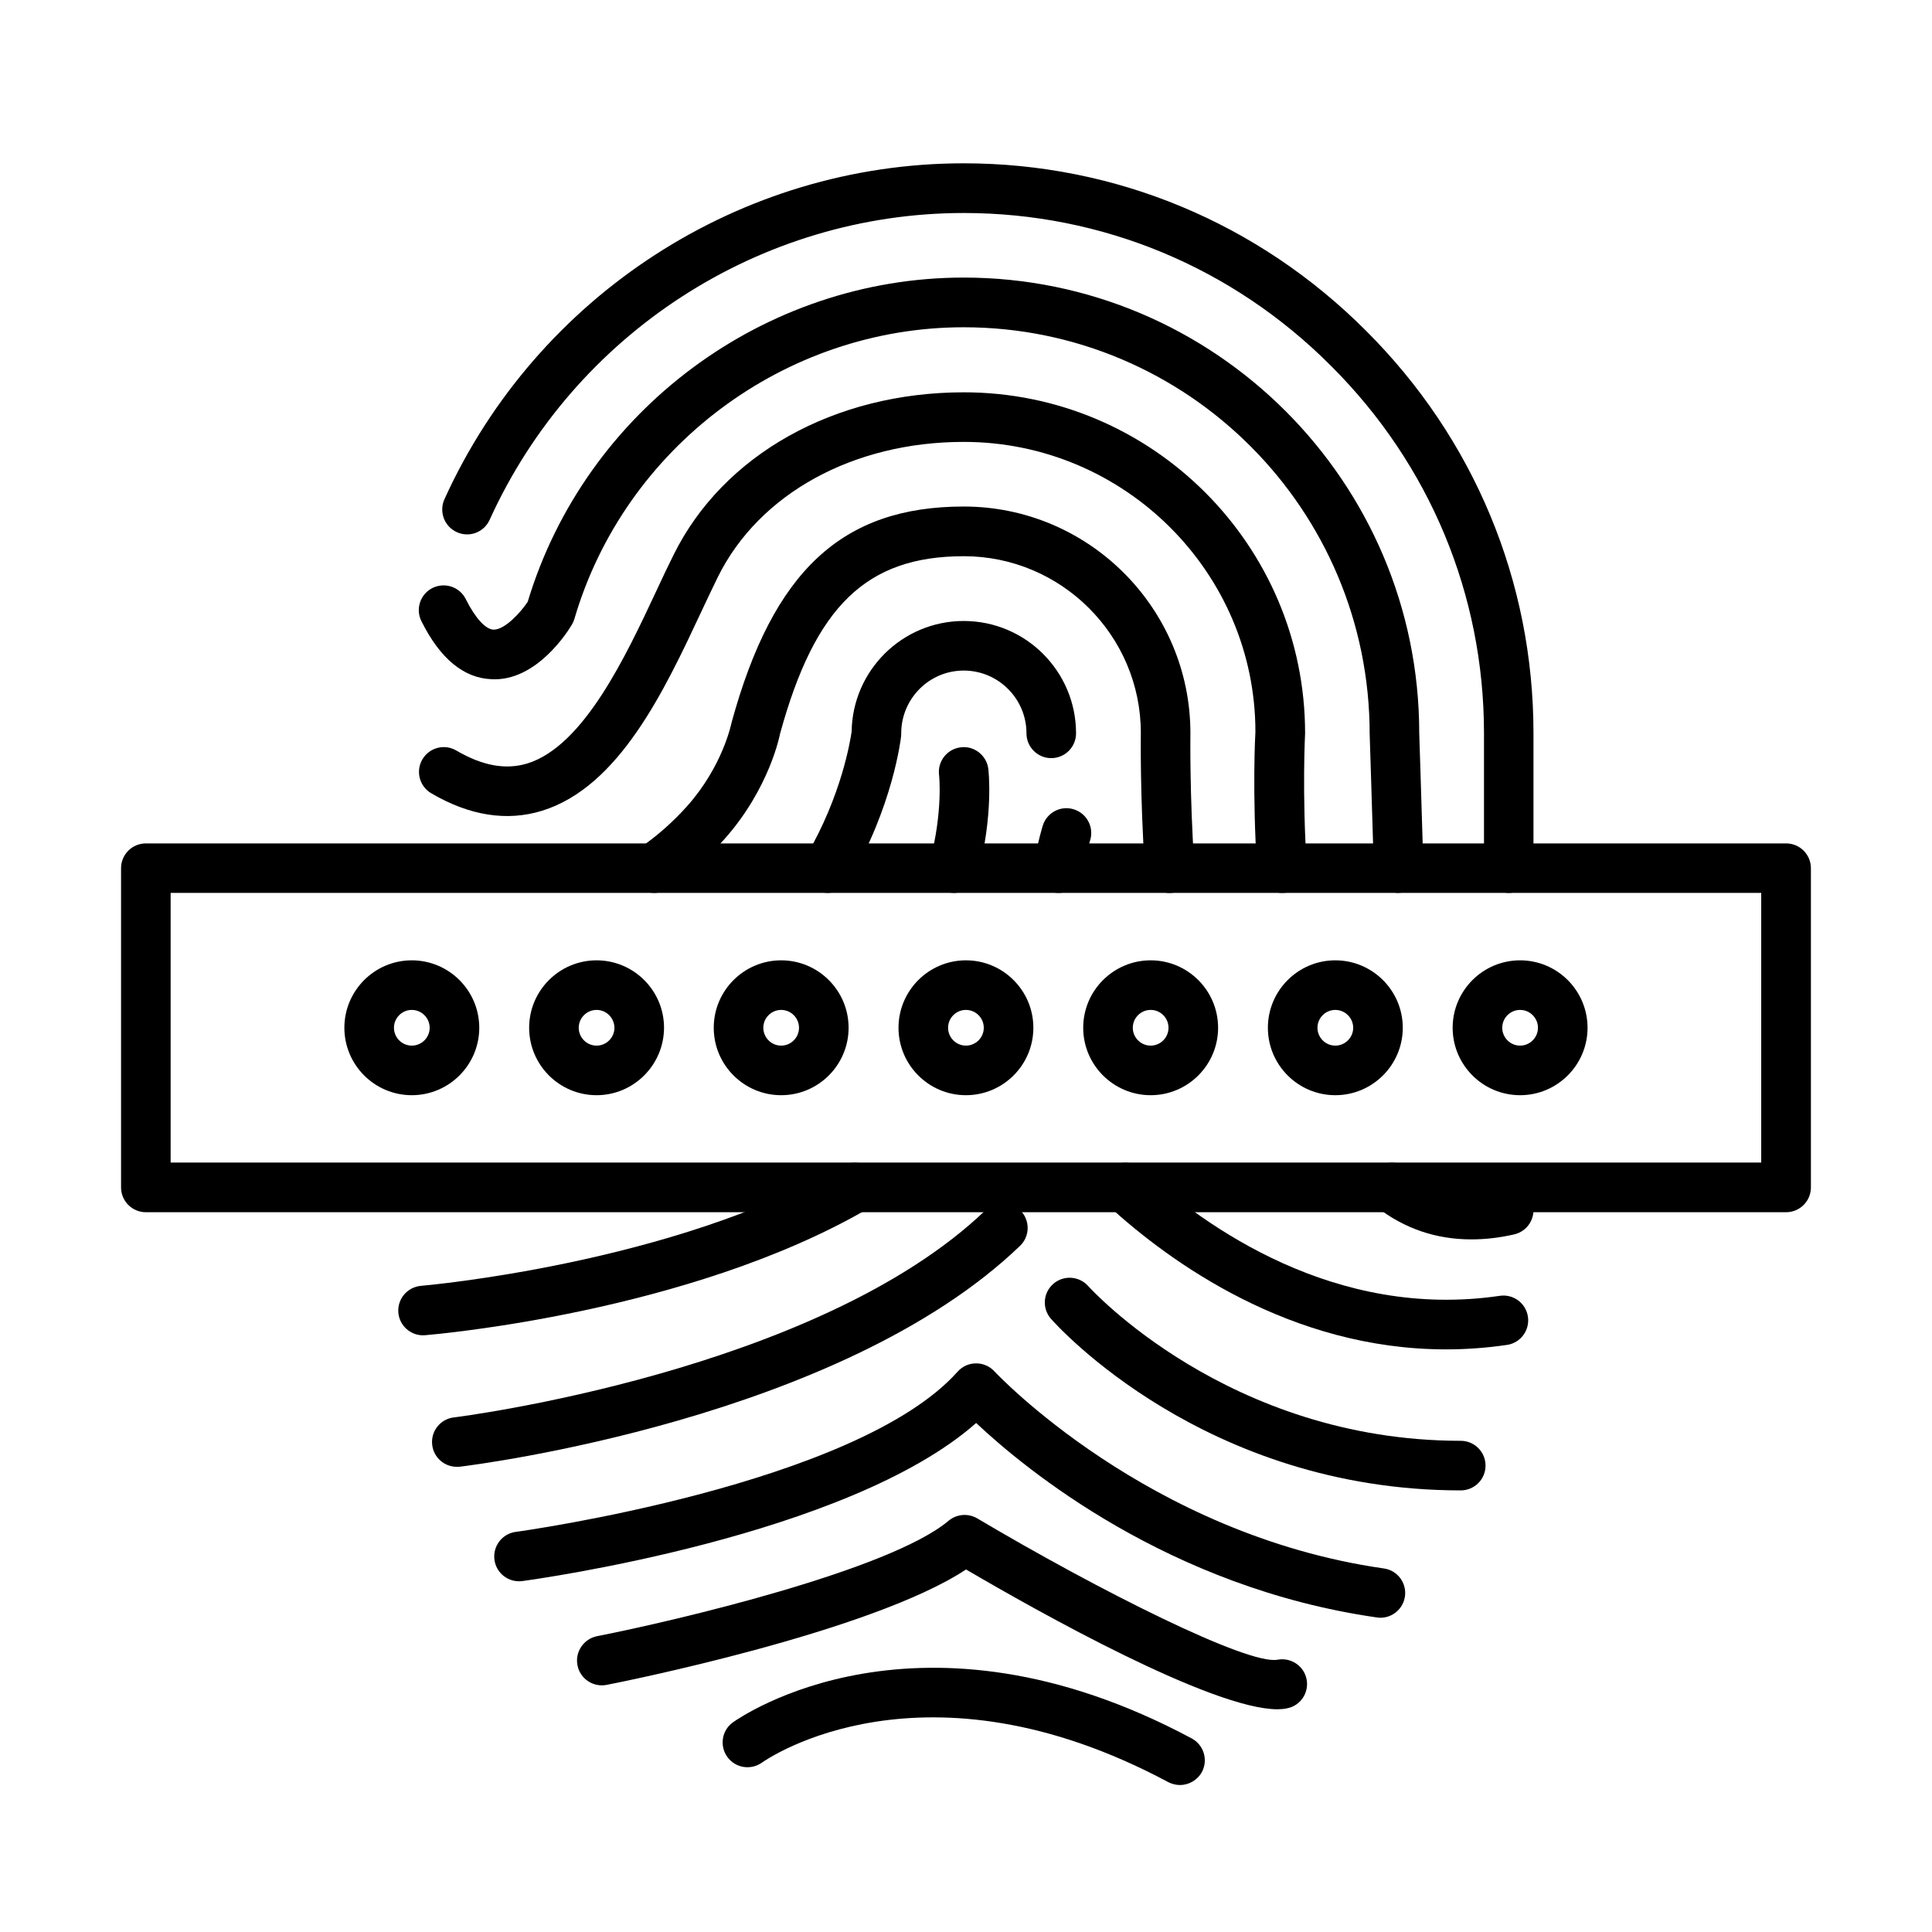 <?xml version="1.0" encoding="UTF-8"?>
<!-- Uploaded to: ICON Repo, www.iconrepo.com, Generator: ICON Repo Mixer Tools -->
<svg fill="#000000" width="800px" height="800px" version="1.1" viewBox="144 144 512 512" xmlns="http://www.w3.org/2000/svg">
 <g>
  <path d="m543.84 380.63c-3.625 0-6.566-2.945-6.566-6.57v-35.742c0-36.715-14.379-71.273-40.527-97.344-26.07-26.152-60.652-40.527-97.34-40.527-53.93 0-103.23 31.906-125.65 81.316-1.496 3.309-5.387 4.781-8.699 3.258-3.312-1.5-4.758-5.391-3.285-8.699 24.52-54.086 78.555-89.043 137.61-89.043 40.211 0 78.078 15.77 106.64 44.391 28.621 28.543 44.363 66.414 44.363 106.62v35.742c0.027 3.656-2.918 6.598-6.547 6.598z"/>
  <path d="m514.65 380.63c-3.547 0-6.465-2.812-6.57-6.387-0.527-18.133-1.105-35.715-1.105-35.715 0-59.555-48.25-107.8-107.59-107.8-47.41 0-89.855 31.801-103.18 77.344-0.156 0.527-0.398 1.051-0.688 1.523-0.891 1.527-9.297 15.062-21.258 14.402-7.383-0.289-13.641-5.465-18.578-15.375-1.633-3.258-0.289-7.199 2.945-8.805 3.258-1.602 7.199-0.289 8.801 2.945 2.496 4.992 5.227 8.016 7.328 8.094h0.109c2.941 0 7.098-4.519 8.988-7.383 15.242-50.617 62.602-85.914 115.53-85.914 66.57 0 120.73 54.168 120.73 120.73 0 0 0.578 17.531 1.105 35.559 0.105 3.629-2.766 6.648-6.391 6.754-0.055 0.027-0.129 0.027-0.18 0.027z"/>
  <path d="m533.93 472.45c-9.359 0-17.762-2.863-25.098-8.566-2.863-2.234-3.394-6.359-1.16-9.223 2.234-2.867 6.363-3.391 9.227-1.156 7.043 5.465 15.375 7.043 25.492 4.809 3.523-0.816 7.074 1.445 7.836 4.992 0.789 3.547-1.453 7.043-5 7.832-3.891 0.895-7.672 1.312-11.297 1.312z"/>
  <path d="m483.69 380.63c-3.441 0-6.332-2.68-6.543-6.148-1.316-20.395-0.504-35.871-0.449-36.531 0-42.207-34.688-76.844-77.293-76.844-29.273 0-54.215 13.715-65.148 35.766-1.395 2.84-2.863 5.969-4.414 9.254-9.672 20.656-21.684 46.359-42.156 52.719-9.328 2.891-19.242 1.34-29.41-4.625-3.129-1.84-4.176-5.859-2.336-8.988 1.84-3.129 5.859-4.18 8.988-2.34 6.965 4.074 13.109 5.18 18.863 3.418 14.93-4.652 26.047-28.41 34.168-45.758 1.574-3.391 3.102-6.621 4.547-9.512 13.141-26.57 42.629-43.074 76.926-43.074 49.855 0 90.43 40.523 90.43 90.352-0.023 0.527-0.812 15.77 0.449 35.324 0.238 3.625-2.527 6.754-6.125 6.988h-0.496z"/>
  <path d="m317.37 380.63c-2.102 0-4.156-1-5.418-2.84-2.047-2.996-1.289-7.098 1.684-9.145 4.492-3.102 8.676-6.781 12.434-10.984 9.488-10.621 11.746-21.922 11.773-22.055 11.012-40.367 29.383-57.371 61.551-57.371 33.117 0 60.078 26.941 60.078 60.082 0 0.262-0.238 16.055 1.051 35.32 0.238 3.625-2.492 6.754-6.121 6.992-3.547 0.285-6.758-2.496-6.992-6.125-1.316-19.816-1.078-35.637-1.078-36.293 0-25.758-21.051-46.809-46.91-46.809-25.781 0-39.449 13.219-48.727 47.148 0 0.051-2.707 14.375-14.77 27.887-4.441 4.965-9.406 9.383-14.797 13.059-1.156 0.766-2.473 1.133-3.758 1.133z"/>
  <path d="m363.36 380.63c-1.133 0-2.289-0.289-3.312-0.895-3.129-1.84-4.184-5.859-2.344-8.988 9.332-15.898 11.672-30.645 11.988-32.875 0.234-16.219 13.457-29.305 29.699-29.305 16.426 0 29.773 13.352 29.773 29.777 0 3.625-2.945 6.57-6.57 6.57-3.629 0-6.57-2.945-6.57-6.57 0-9.172-7.461-16.637-16.633-16.637-9.145 0-16.559 7.465-16.559 16.637 0 0.234 0 0.5-0.027 0.734-0.078 0.762-2.18 18.633-13.742 38.344-1.234 2.051-3.445 3.207-5.703 3.207z"/>
  <path d="m396.77 380.63c-0.551 0-1.125-0.078-1.703-0.238-3.496-0.945-5.602-4.547-4.652-8.043 3.519-13.219 2.469-22.941 2.441-23.02-0.418-3.602 2.156-6.859 5.758-7.281 3.519-0.473 6.856 2.129 7.301 5.703 0.055 0.5 1.422 12.168-2.785 27.988-0.789 2.945-3.441 4.891-6.359 4.891z"/>
  <path d="m527.21 501.6c-41.207 0-73.141-23.102-89.461-38.055-2.68-2.445-2.867-6.598-0.398-9.277 2.469-2.68 6.598-2.863 9.277-0.422 16.688 15.27 51.199 39.973 94.828 33.562 3.652-0.527 6.934 1.969 7.461 5.543 0.527 3.574-1.945 6.938-5.543 7.465-5.547 0.812-10.934 1.184-16.164 1.184z"/>
  <path d="m256.11 497.87c-3.391 0-6.258-2.602-6.547-6.016-0.289-3.629 2.394-6.781 6.019-7.094 0.656-0.055 66.938-5.809 111.72-31.75 3.125-1.812 7.148-0.734 8.988 2.391 1.84 3.129 0.738 7.176-2.387 8.988-47.387 27.438-114.41 33.219-117.25 33.457-0.184 0.027-0.367 0.023-0.551 0.023z"/>
  <path d="m424.55 380.63c-0.34 0-0.711-0.027-1.078-0.078-3.574-0.578-6.019-3.969-5.441-7.543 1-6.07 2.285-10.117 2.336-10.277 1.105-3.441 4.816-5.359 8.258-4.231 3.441 1.105 5.359 4.781 4.254 8.254 0 0.023-1.051 3.363-1.895 8.41-0.496 3.18-3.281 5.465-6.434 5.465z"/>
  <path d="m265.06 532.72c-3.285 0-6.125-2.445-6.519-5.781-0.445-3.602 2.129-6.887 5.731-7.309 0.945-0.105 96.348-12.113 140.95-54.953 2.602-2.523 6.781-2.418 9.281 0.184 2.519 2.629 2.441 6.781-0.188 9.305-47.781 45.914-144.36 58.027-148.46 58.527-0.262 0.027-0.527 0.027-0.789 0.027z"/>
  <path d="m531.11 538.97c-67.805 0-106.94-43.602-108.59-45.465-2.391-2.734-2.129-6.859 0.602-9.254 2.707-2.391 6.863-2.125 9.277 0.582 0.371 0.418 37.035 40.996 98.715 40.996 3.629 0 6.57 2.945 6.57 6.57 0 3.629-2.941 6.57-6.57 6.57z"/>
  <path d="m509.83 572.72c-0.312 0-0.625-0.027-0.941-0.078-55.191-7.91-93.246-39.344-106.2-51.535-33.953 29.984-116.59 41.391-120.27 41.891-3.629 0.473-6.914-2.051-7.387-5.652s2.055-6.91 5.652-7.383c0.895-0.105 90.332-12.457 117.11-42.473 1.234-1.391 2.996-2.18 4.863-2.18h0.051c1.84 0 3.57 0.762 4.832 2.129 0.395 0.418 40.578 43.258 103.2 52.219 3.602 0.5 6.102 3.84 5.578 7.438-0.473 3.262-3.289 5.625-6.496 5.625z"/>
  <path d="m482.59 596.98c-17.426 0-63.445-25.836-82.578-37.055-25.285 16.711-92.246 30.012-95.27 30.59-3.551 0.684-7.016-1.629-7.699-5.18-0.711-3.547 1.629-7.016 5.176-7.727 20.605-4.047 77.504-17.422 93.164-30.59 2.129-1.789 5.18-2.051 7.598-0.629 32.246 19.129 71.777 38.945 79.582 37.449 3.574-0.656 7.016 1.656 7.699 5.203 0.684 3.547-1.605 6.988-5.152 7.672-0.762 0.188-1.602 0.238-2.519 0.266z"/>
  <path d="m456.71 617.05c-1.051 0-2.102-0.262-3.098-0.762-64.707-34.613-106-6.391-107.73-5.152-2.969 2.074-7.039 1.395-9.145-1.551-2.102-2.945-1.449-7.043 1.496-9.145 1.996-1.422 49.328-34.402 121.57 4.254 3.207 1.711 4.418 5.703 2.711 8.91-1.211 2.18-3.469 3.445-5.809 3.445z"/>
  <path d="m617.34 465.25h-434.69c-3.625 0-6.57-2.941-6.57-6.57v-84.598c0-3.629 2.945-6.57 6.57-6.57h434.69c3.625 0 6.57 2.941 6.57 6.57v84.598c0 3.629-2.945 6.57-6.57 6.57zm-428.12-13.168h421.52v-71.457h-421.52z"/>
  <path d="m253.13 434.24c-9.852 0-17.867-8.016-17.867-17.871 0-9.855 8.016-17.871 17.867-17.871 9.859 0 17.879 8.016 17.879 17.871 0 9.855-8.02 17.871-17.879 17.871zm0-22.602c-2.602 0-4.727 2.129-4.727 4.731 0 2.602 2.125 4.731 4.727 4.731 2.606 0 4.738-2.129 4.738-4.731 0-2.602-2.133-4.731-4.738-4.731z"/>
  <path d="m302.1 434.24c-9.855 0-17.871-8.016-17.871-17.871 0-9.855 8.016-17.871 17.871-17.871 9.855 0 17.875 8.016 17.875 17.871-0.027 9.855-8.047 17.871-17.875 17.871zm0-22.602c-2.606 0-4.731 2.129-4.731 4.731 0 2.602 2.125 4.731 4.731 4.731 2.602 0 4.734-2.129 4.734-4.731-0.027-2.602-2.133-4.731-4.734-4.731z"/>
  <path d="m351.02 434.24c-9.859 0-17.871-8.016-17.871-17.871 0-9.855 8.012-17.871 17.871-17.871 9.852 0 17.867 8.016 17.867 17.871 0 9.855-8.016 17.871-17.867 17.871zm0-22.602c-2.606 0-4.731 2.129-4.731 4.731 0 2.602 2.125 4.731 4.731 4.731 2.598 0 4.727-2.129 4.727-4.731 0-2.602-2.129-4.731-4.727-4.731z"/>
  <path d="m399.98 434.24c-9.852 0-17.867-8.016-17.867-17.871 0-9.855 8.016-17.871 17.867-17.871 9.859 0 17.871 8.016 17.871 17.871 0 9.855-8.012 17.871-17.871 17.871zm0-22.602c-2.602 0-4.727 2.129-4.727 4.731 0 2.602 2.125 4.731 4.727 4.731 2.606 0 4.731-2.129 4.731-4.731 0-2.602-2.125-4.731-4.731-4.731z"/>
  <path d="m448.94 434.24c-9.855 0-17.879-8.016-17.879-17.871 0-9.855 8.023-17.871 17.879-17.871s17.867 8.016 17.867 17.871c0 9.855-8.012 17.871-17.867 17.871zm0-22.602c-2.606 0-4.738 2.129-4.738 4.731 0 2.602 2.133 4.731 4.738 4.731 2.602 0 4.727-2.129 4.727-4.731 0-2.602-2.102-4.731-4.727-4.731z"/>
  <path d="m497.87 434.24c-9.855 0-17.867-8.016-17.867-17.871 0-9.855 8.012-17.871 17.867-17.871 9.855 0 17.879 8.016 17.879 17.871 0 9.855-8.023 17.871-17.879 17.871zm0-22.602c-2.602 0-4.727 2.129-4.727 4.731 0 2.602 2.125 4.731 4.727 4.731 2.602 0 4.738-2.129 4.738-4.731 0-2.602-2.137-4.731-4.738-4.731z"/>
  <path d="m546.84 434.24c-9.855 0-17.871-8.016-17.871-17.871 0-9.855 8.016-17.871 17.871-17.871s17.875 8.016 17.875 17.871c0 9.855-8.02 17.871-17.875 17.871zm0-22.602c-2.602 0-4.731 2.129-4.731 4.731 0 2.602 2.129 4.731 4.731 4.731s4.734-2.129 4.734-4.731c0-2.602-2.133-4.731-4.734-4.731z"/>
 </g>
</svg>